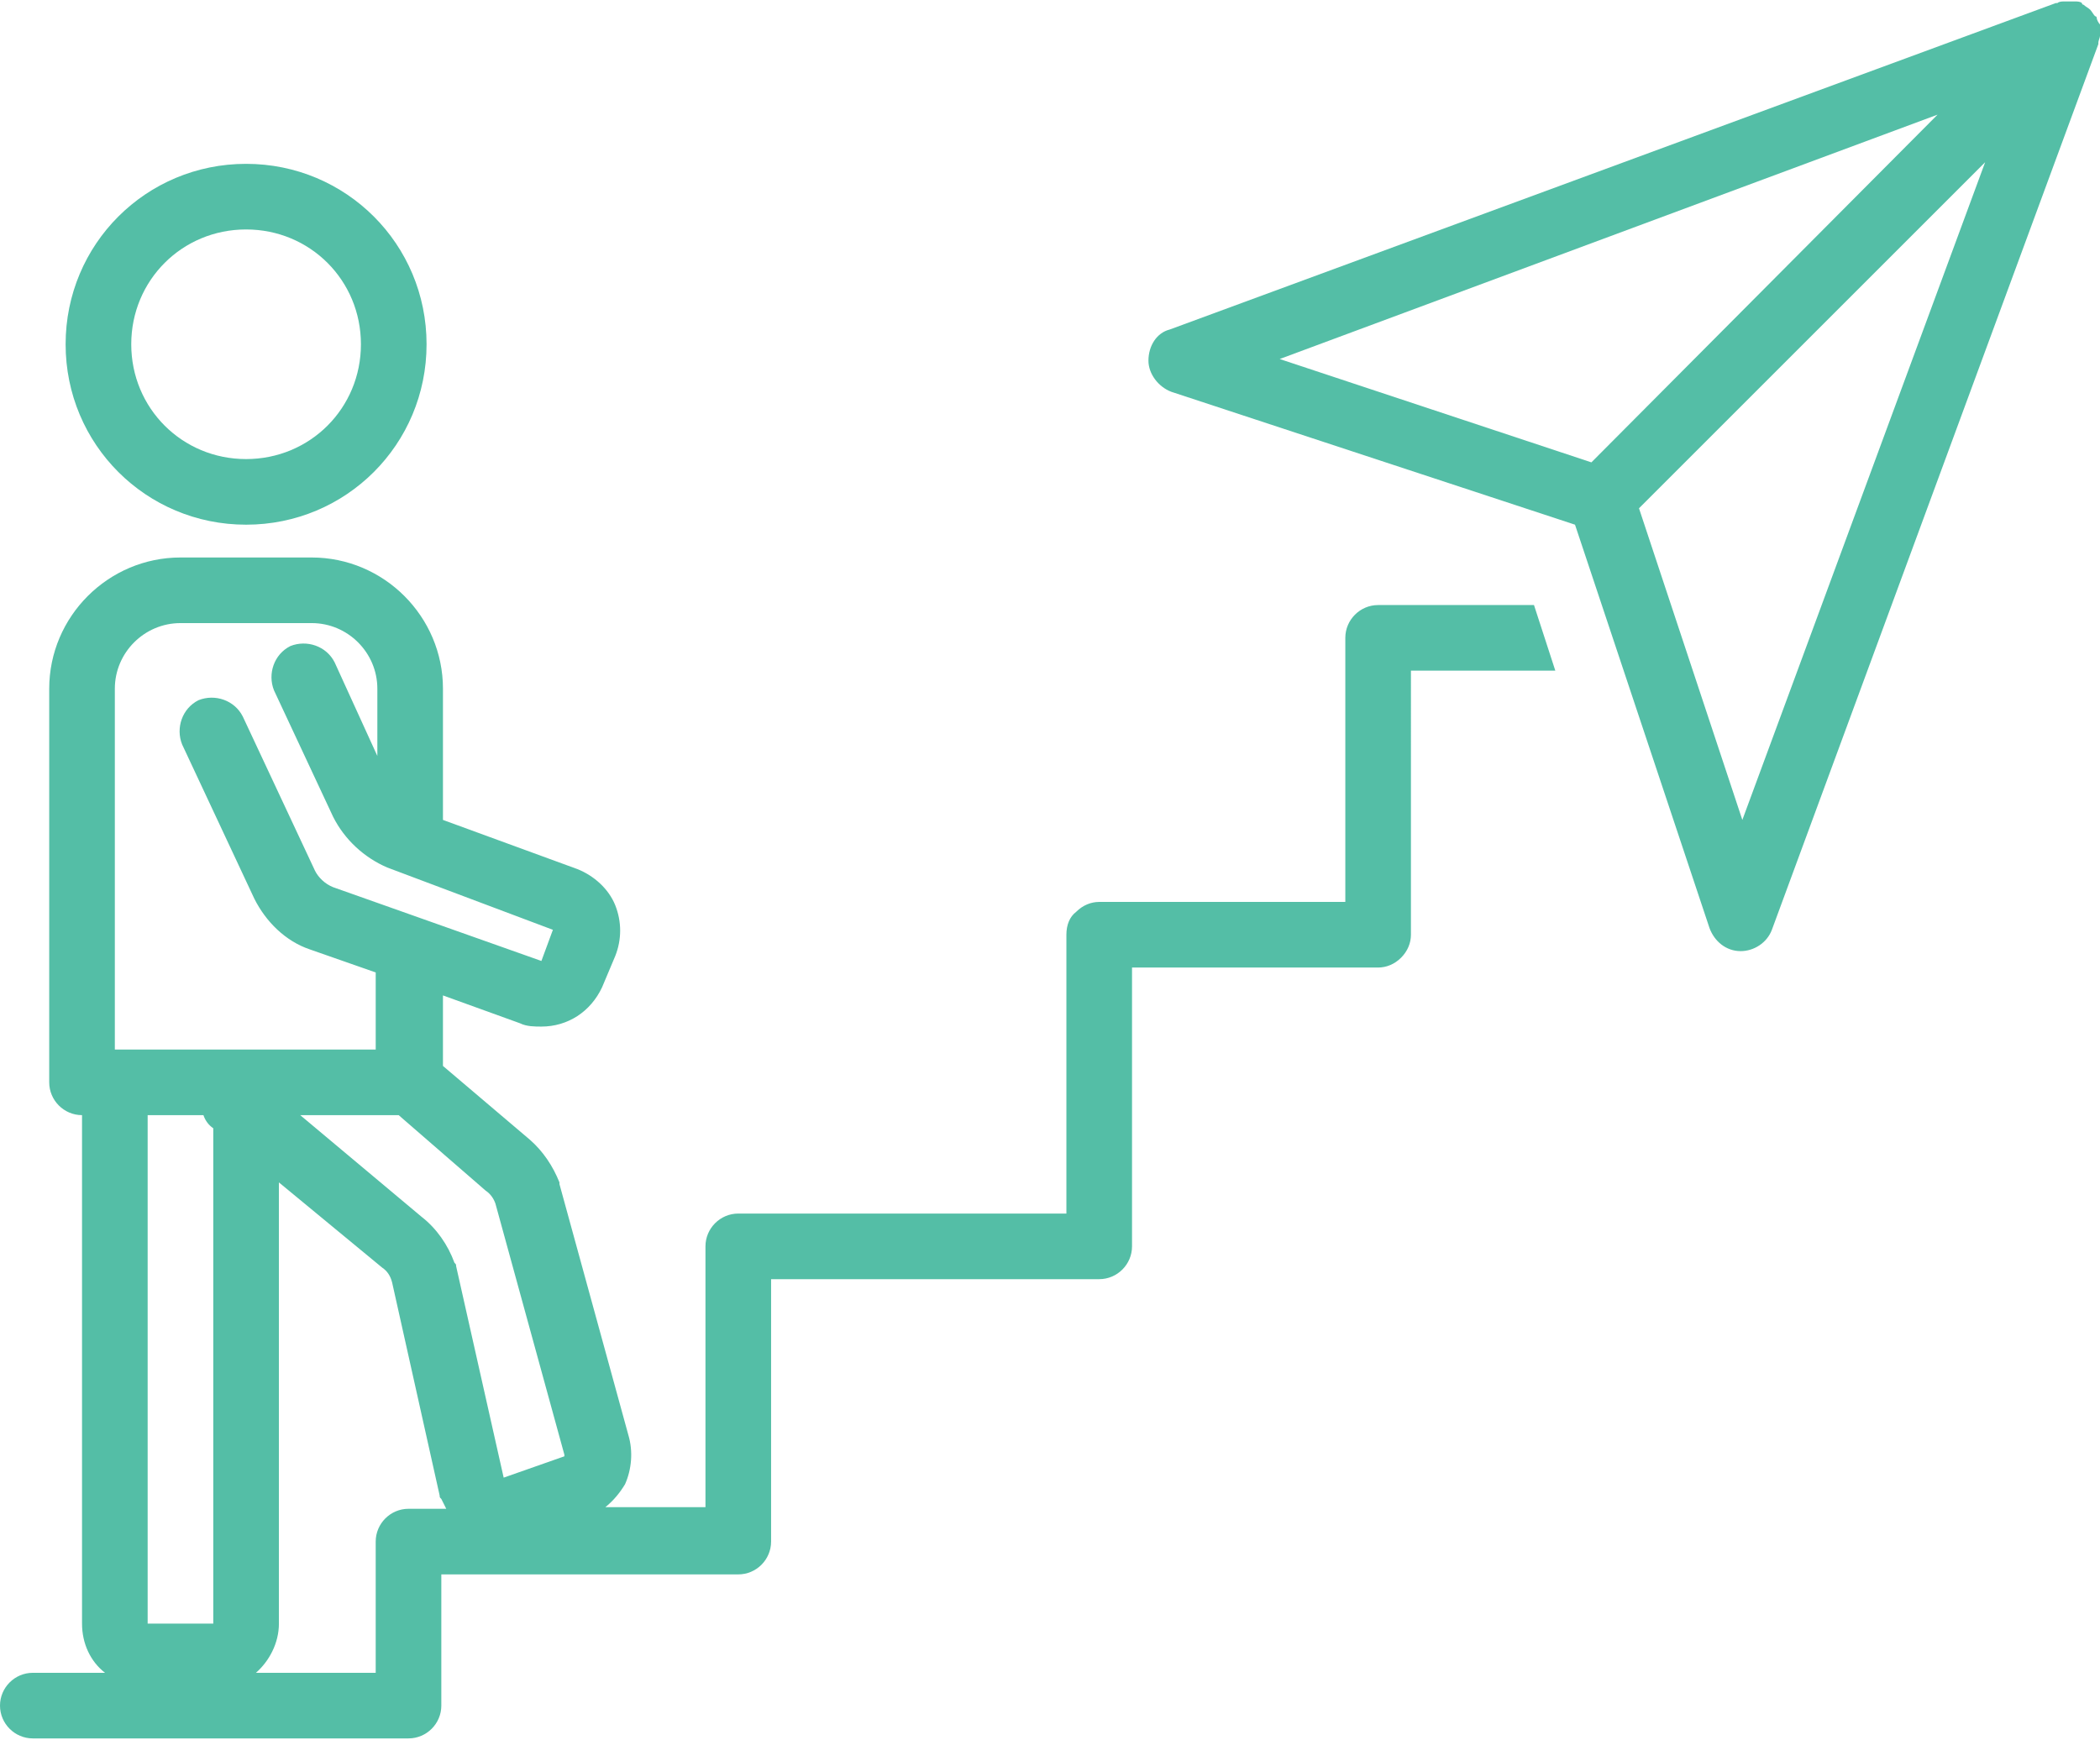 <?xml version="1.0" encoding="utf-8"?>
<!-- Generator: Adobe Illustrator 26.0.2, SVG Export Plug-In . SVG Version: 6.00 Build 0)  -->
<svg version="1.1" id="Layer_1" xmlns="http://www.w3.org/2000/svg" xmlns:xlink="http://www.w3.org/1999/xlink" x="0px" y="0px"
	 width="911.288px" height="755.334px" viewBox="0 0 911.288 755.334" enable-background="new 0 0 911.288 755.334"
	 xml:space="preserve">
<g>
	<g>
		<defs>
			<rect id="SVGID_1_" y="241.143" width="675.101" height="514.191"/>
		</defs>
		<clipPath id="SVGID_00000083062067947053010280000012675663631832035215_">
			<use xlink:href="#SVGID_1_"  overflow="visible"/>
		</clipPath>
		<g clip-path="url(#SVGID_00000083062067947053010280000012675663631832035215_)">
			<path fill="#54BEA6" d="M598.032,419.976c3.561,0,7.121-1.426,9.969-4.274c2.847-2.847,4.269-6.408,4.269-9.969V291.112h62.654
				l-9.255-28.48h-67.636c-7.834,0-14.237,6.408-14.237,14.242v114.622H477.003c-3.561,0-7.121,1.421-9.969,4.269
				c-2.847,2.139-4.274,5.7-4.274,9.969v121.03H320.372c-7.829,0-14.237,6.408-14.237,14.242v113.195h-43.43
				c3.561-2.847,6.408-6.403,8.542-9.963c2.847-6.408,3.561-14.242,1.426-21.359l-29.901-108.927v-0.713
				c-2.847-7.121-7.121-13.529-12.816-18.511l-37.735-32.04v-30.609l33.461,12.103c2.847,1.421,6.408,1.421,9.256,1.421
				c11.395,0,21.359-6.408,26.345-17.085l5.695-13.529c2.847-7.121,2.847-14.95,0-22.072c-2.847-7.116-9.255-12.811-16.377-15.658
				l-58.38-21.359v-56.959c0-31.322-25.627-56.954-56.954-56.954H78.313c-31.327,0-56.954,25.632-56.954,56.954v170.868
				c0,7.834,6.403,14.237,14.237,14.237v220.706c0,8.542,3.561,16.372,9.969,21.358H14.237C6.408,726.11,0,732.518,0,740.348
				c0,7.834,6.408,14.237,14.237,14.237H177.27c7.834,0,14.242-6.403,14.242-14.237v-56.954h128.859
				c7.834,0,14.242-6.408,14.242-14.237V555.243h142.388c7.829,0,14.237-6.408,14.237-14.237v-121.03L598.032,419.976
				L598.032,419.976z M215.006,522.494l29.901,108.927v0.713l-26.34,9.256l-20.645-91.842c0-0.713,0-0.713-0.713-1.426
				c-2.847-7.829-7.834-14.95-14.242-19.932l-52.68-44.143h42.717l37.73,32.753C212.872,518.22,214.293,520.36,215.006,522.494z
				 M49.833,298.941c0-15.664,12.816-28.475,28.48-28.475h56.954c15.664,0,28.48,12.811,28.48,28.475v29.193l-18.511-40.583
				c-3.561-7.121-12.103-9.969-19.224-7.121c-7.116,3.561-9.969,12.103-7.116,19.224l25.627,54.82
				c4.982,9.969,13.529,17.798,23.493,22.072l71.91,27.053l-4.987,13.524l-90.416-32.035c-3.561-1.426-6.408-4.274-7.829-7.121
				l-31.327-66.923c-3.561-7.116-12.103-9.963-19.224-7.116c-7.116,3.561-9.963,12.103-7.116,19.219l31.322,66.923
				c4.987,9.969,13.529,18.511,24.206,22.072l28.48,9.969v33.461H49.833V298.941z M88.281,484.046
				c0.708,2.139,2.134,4.274,4.269,5.7v215.006H64.075V484.046H88.281z M177.271,654.914c-7.829,0-14.237,6.408-14.237,14.242
				v56.954h-51.972c5.695-4.987,9.969-12.816,9.969-21.358V513.239l44.851,37.022c2.134,1.421,3.561,3.555,4.274,6.408l20.645,92.55
				c0,0.713,0,0.713,0.713,1.426c0.708,1.421,1.421,2.847,2.134,4.269H177.271z"/>
		</g>
	</g>
</g>
<g>
	<g>
		<defs>
			<rect id="SVGID_00000063613786492933486310000009263360046391692969_" x="497.861" width="413.333" height="413.052"/>
		</defs>
		<clipPath id="SVGID_00000109715421403232828590000016036952352577071746_">
			<use xlink:href="#SVGID_00000063613786492933486310000009263360046391692969_"  overflow="visible"/>
		</clipPath>
		<g clip-path="url(#SVGID_00000109715421403232828590000016036952352577071746_)">
			<path fill="#54BEA6" d="M909.862,7.756c0,0,0-0.713-0.708-0.713c-0.713-0.708-1.426-2.134-2.14-2.847
				c-0.708-0.708-2.134-1.421-2.847-2.134c0,0-0.713,0-0.713-0.713c-0.708-0.713-2.134-0.713-2.847-0.713h-0.708
				c-1.426,0-2.139,0-3.561,0h-0.713c-0.713,0-2.134,0-2.847,0.713c0,0,0,0-0.713,0l-384.448,141.68
				c-5.695,1.421-9.256,7.116-9.256,13.524c0,5.695,4.269,11.39,9.964,13.529l175.142,57.667l58.381,175.136
				c2.134,5.695,7.116,9.969,13.524,9.969c5.695,0,11.39-3.561,13.529-9.256L910.575,19.146c0,0,0,0,0-0.708
				c0-0.713,0.713-2.139,0.713-2.847v-0.713c0-1.426,0-2.139,0-3.561c0,0,0,0,0-0.713C910.575,9.891,909.862,8.469,909.862,7.756z
				 M840.805,49.76L690.582,200.696L555.315,155.84L840.805,49.76z M756.084,355.9l-44.851-135.272L861.45,70.411L756.084,355.9z"/>
		</g>
	</g>
</g>
<path fill="#54BEA6" d="M106.787,227.749c43.43,0,78.318-34.888,78.318-78.313c0-43.43-34.888-78.318-78.318-78.318
	c-43.425,0-78.313,34.888-78.313,78.318C28.475,192.861,63.362,227.749,106.787,227.749z M106.787,99.598
	c27.767,0,49.838,22.072,49.838,49.838c0,27.761-22.072,49.833-49.838,49.833c-27.761,0-49.833-22.072-49.833-49.833
	C56.954,121.67,79.026,99.598,106.787,99.598z"/>
</svg>
